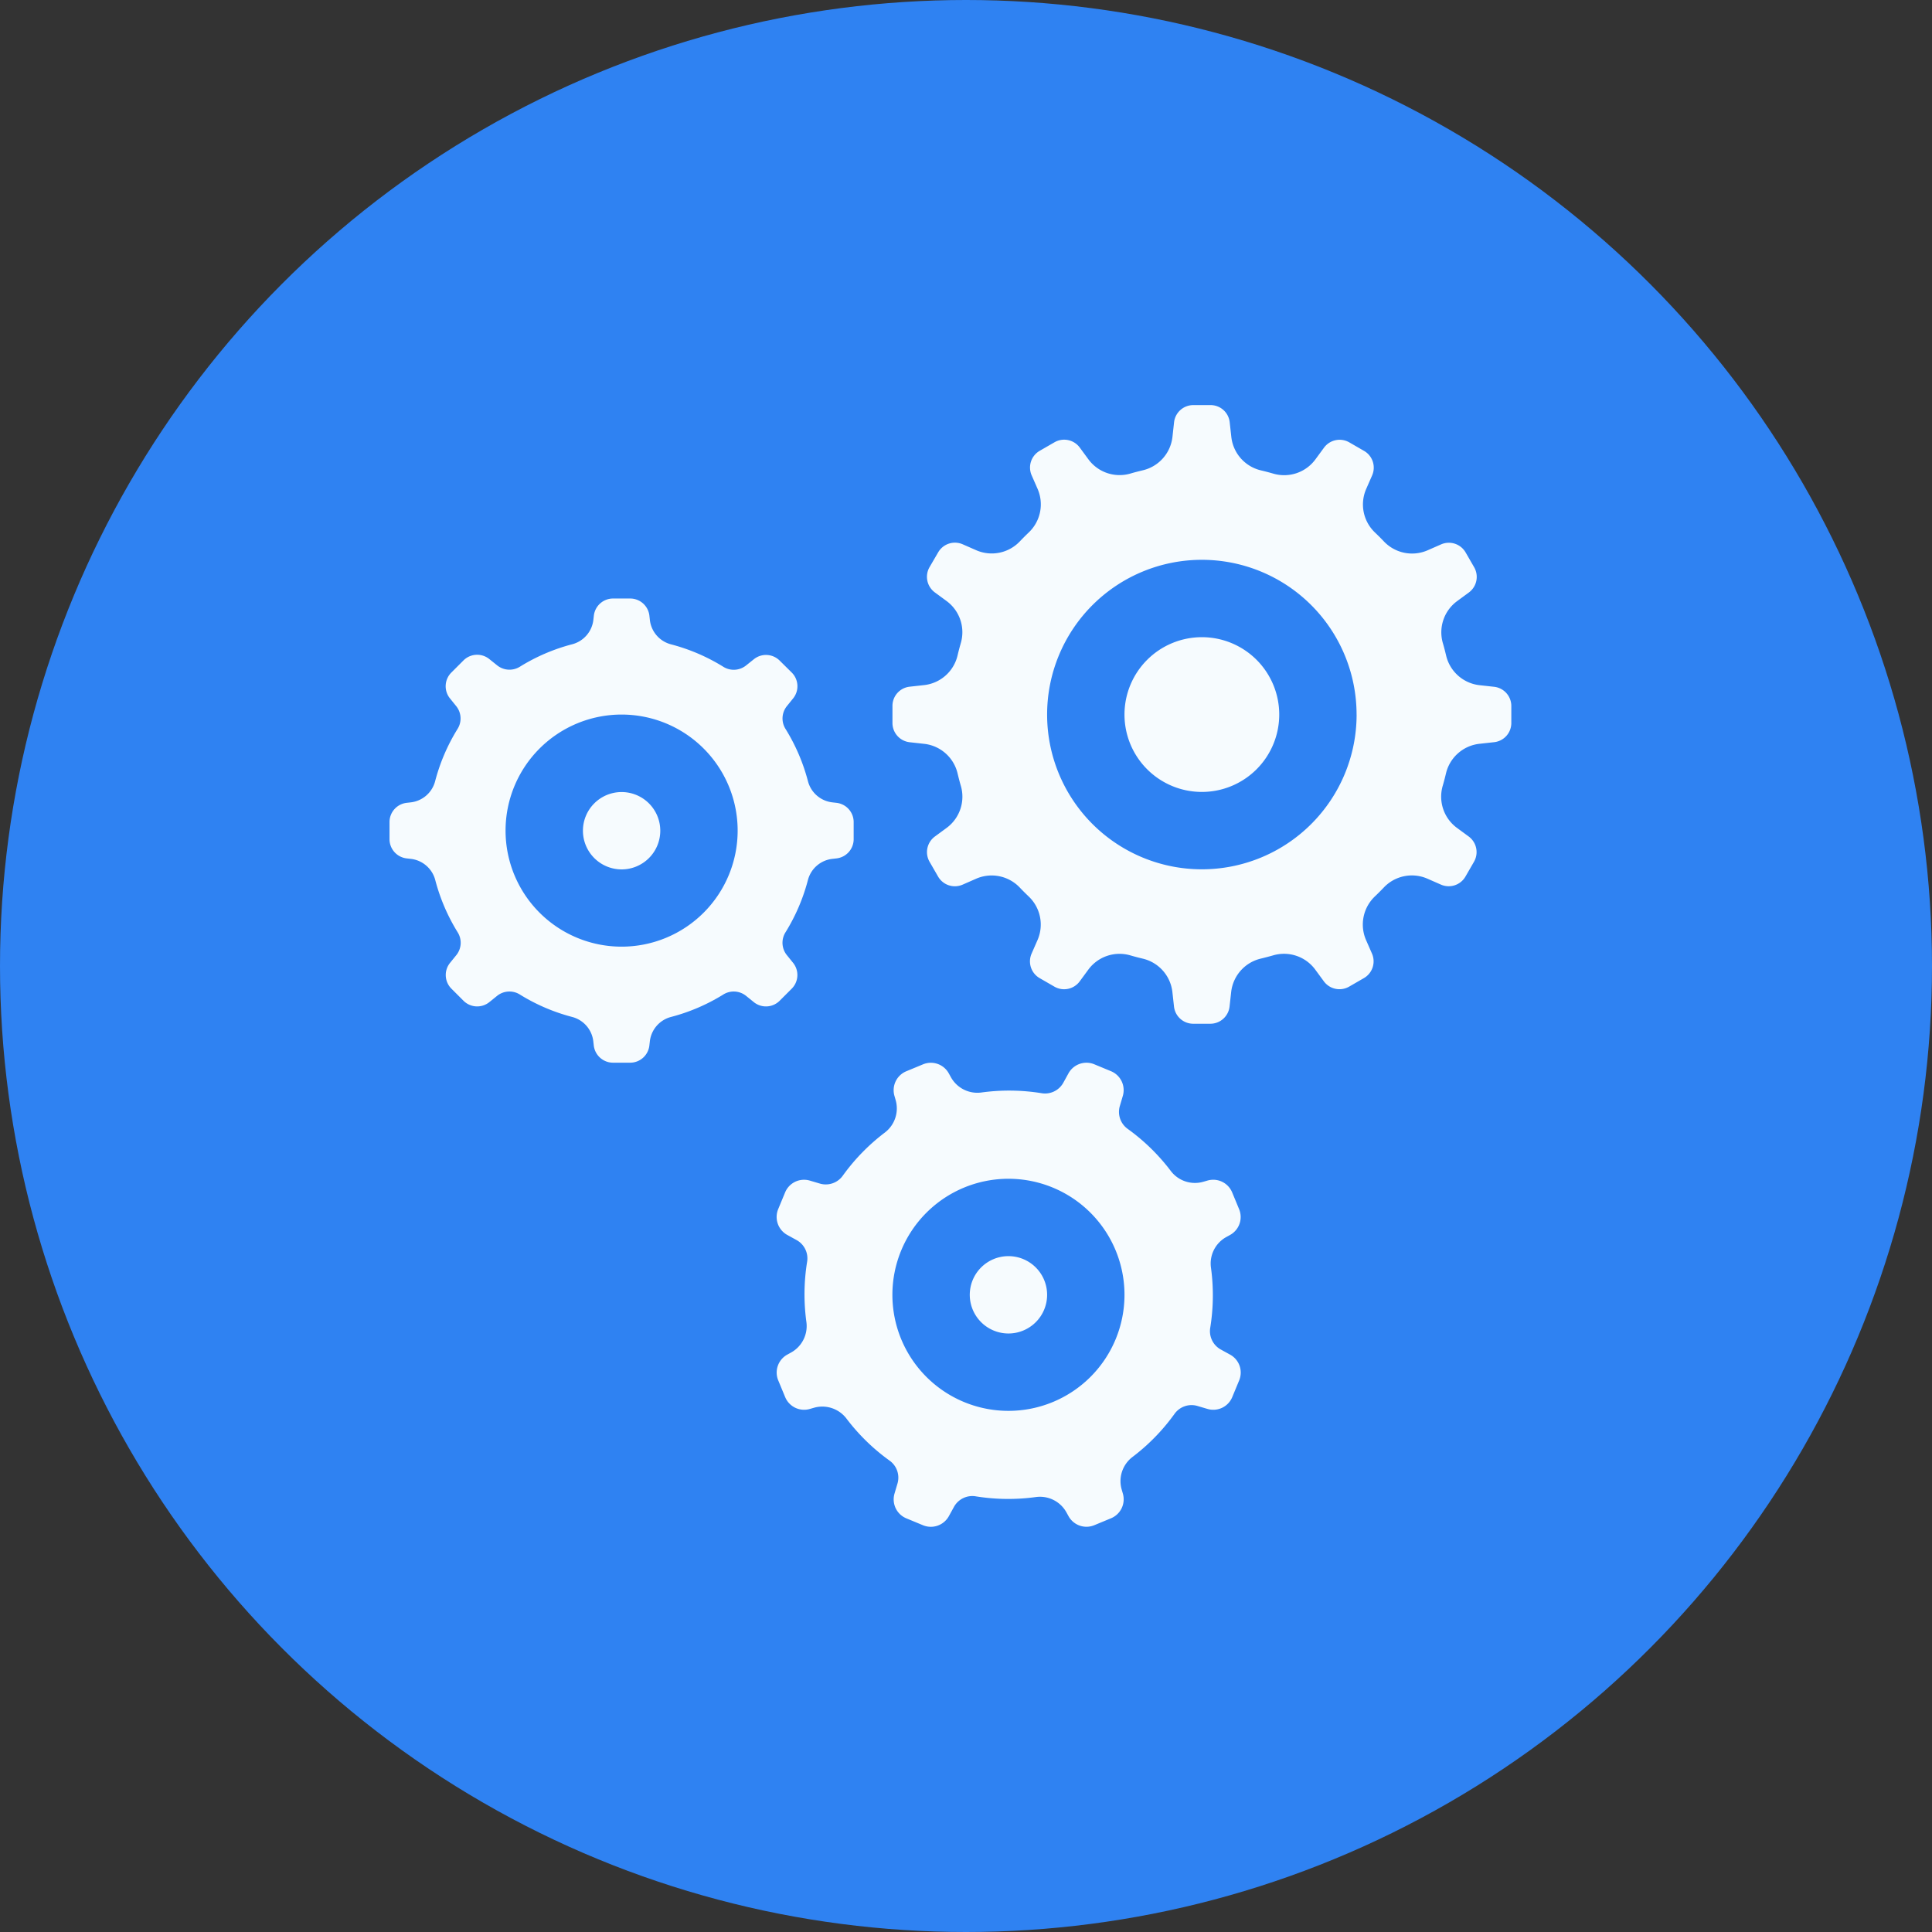<?xml version="1.0" encoding="UTF-8"?> <svg xmlns="http://www.w3.org/2000/svg" width="62" height="62" viewBox="0 0 62 62"><rect x="0" y="0" width="62" height="62" fill="#333333" stroke="none"/><g id="Group_61" data-name="Group 61" transform="translate(-993 -2768)"><circle id="Ellipse_28" data-name="Ellipse 28" cx="31" cy="31" r="31" transform="translate(993 2768)" fill="#2f82f2"></circle><path id="icons8-gears" d="M14.344,13.764l-.123-.014a.917.917,0,0,1-.791-.673,6.115,6.115,0,0,0-.716-1.676.632.632,0,0,1,.031-.732l.209-.259a.62.62,0,0,0-.046-.827L12.521,9.2a.621.621,0,0,0-.827-.046l-.259.207a.632.632,0,0,1-.732.031,6.115,6.115,0,0,0-1.676-.716.914.914,0,0,1-.673-.79L8.34,7.759a.621.621,0,0,0-.617-.552H7.174a.621.621,0,0,0-.617.552l-.014.123a.917.917,0,0,1-.673.791,6.115,6.115,0,0,0-1.676.716.632.632,0,0,1-.732-.031L3.2,9.148a.621.621,0,0,0-.827.046l-.389.389a.621.621,0,0,0-.046.827l.209.259a.632.632,0,0,1,.031.732,6.115,6.115,0,0,0-.716,1.676.916.916,0,0,1-.791.673l-.123.014A.621.621,0,0,0,0,14.381v.549a.621.621,0,0,0,.552.617l.123.014a.919.919,0,0,1,.791.673,6.115,6.115,0,0,0,.716,1.676.632.632,0,0,1-.031.732l-.21.259a.62.62,0,0,0,.046.827l.387.387a.621.621,0,0,0,.827.046l.259-.209a.632.632,0,0,1,.732-.031,6.115,6.115,0,0,0,1.676.716.916.916,0,0,1,.673.791l.014.123a.623.623,0,0,0,.618.552h.549a.621.621,0,0,0,.617-.552l.014-.123a.917.917,0,0,1,.673-.791,6.115,6.115,0,0,0,1.676-.716.632.632,0,0,1,.732.031l.259.209a.62.62,0,0,0,.827-.046l.387-.387a.621.621,0,0,0,.046-.827l-.209-.259a.632.632,0,0,1-.031-.732,6.115,6.115,0,0,0,.716-1.676.916.916,0,0,1,.791-.673l.123-.014a.621.621,0,0,0,.552-.617v-.549A.621.621,0,0,0,14.344,13.764Zm-10.62.891a3.724,3.724,0,1,1,3.724,3.724A3.724,3.724,0,0,1,3.724,14.655Zm2.483,0A1.241,1.241,0,1,1,7.448,15.9,1.242,1.242,0,0,1,6.207,14.655ZM26.248,25.886l-.125.036a.973.973,0,0,1-1.046-.338A6.485,6.485,0,0,0,23.7,24.235a.671.671,0,0,1-.267-.729l.1-.339a.657.657,0,0,0-.38-.791l-.536-.222a.659.659,0,0,0-.828.29l-.17.309a.67.67,0,0,1-.7.328,6.527,6.527,0,0,0-1.93-.021.97.97,0,0,1-.978-.5l-.063-.114a.657.657,0,0,0-.828-.29l-.536.222a.658.658,0,0,0-.38.791l.036.125a.973.973,0,0,1-.338,1.046,6.485,6.485,0,0,0-1.349,1.379.671.671,0,0,1-.729.267l-.338-.1a.657.657,0,0,0-.791.38l-.222.536a.659.659,0,0,0,.29.828l.309.17a.672.672,0,0,1,.328.7,6.527,6.527,0,0,0-.021,1.93.97.97,0,0,1-.5.978l-.114.063a.657.657,0,0,0-.29.828l.222.536a.658.658,0,0,0,.791.38l.125-.036a.973.973,0,0,1,1.046.338,6.485,6.485,0,0,0,1.379,1.349.671.671,0,0,1,.267.729l-.1.339a.658.658,0,0,0,.38.791l.536.222a.66.66,0,0,0,.828-.29l.17-.309a.672.672,0,0,1,.7-.328,6.527,6.527,0,0,0,1.93.021.97.97,0,0,1,.978.5l.063.114a.657.657,0,0,0,.828.29l.536-.222a.658.658,0,0,0,.38-.791l-.036-.125a.973.973,0,0,1,.338-1.046,6.485,6.485,0,0,0,1.349-1.379.671.671,0,0,1,.729-.267l.339.1a.657.657,0,0,0,.791-.38l.222-.536a.656.656,0,0,0-.29-.827l-.309-.17a.672.672,0,0,1-.328-.7,6.527,6.527,0,0,0,.021-1.93.97.97,0,0,1,.5-.978l.114-.063a.657.657,0,0,0,.29-.828l-.222-.536A.658.658,0,0,0,26.248,25.886Zm-10.11,3.666a3.724,3.724,0,1,1,3.724,3.724A3.724,3.724,0,0,1,16.138,29.552Zm2.483,0a1.241,1.241,0,1,1,1.241,1.241A1.242,1.242,0,0,1,18.621,29.552ZM35.448,10.04l-.472-.052a1.244,1.244,0,0,1-1.07-.958c-.031-.128-.063-.256-.1-.381a1.243,1.243,0,0,1,.451-1.356l.38-.279a.622.622,0,0,0,.17-.811l-.274-.475a.621.621,0,0,0-.787-.258l-.438.192a1.246,1.246,0,0,1-1.4-.29c-.089-.094-.182-.186-.277-.277a1.242,1.242,0,0,1-.29-1.4l.192-.438a.621.621,0,0,0-.258-.787l-.475-.274a.622.622,0,0,0-.811.17l-.279.38a1.243,1.243,0,0,1-1.356.451c-.125-.036-.253-.07-.381-.1a1.244,1.244,0,0,1-.958-1.07l-.052-.47A.617.617,0,0,0,26.343,1h-.549a.621.621,0,0,0-.617.552l-.052.472a1.244,1.244,0,0,1-.958,1.07c-.128.031-.256.063-.381.1a1.243,1.243,0,0,1-1.356-.451l-.279-.38a.622.622,0,0,0-.811-.17l-.475.274a.621.621,0,0,0-.258.787l.192.438a1.244,1.244,0,0,1-.29,1.4c-.094.089-.186.182-.277.277a1.244,1.244,0,0,1-1.4.29l-.438-.192a.621.621,0,0,0-.787.258L17.33,6.2a.622.622,0,0,0,.17.811l.38.279a1.243,1.243,0,0,1,.451,1.356c-.036.125-.07.253-.1.381a1.244,1.244,0,0,1-1.07.958l-.47.052a.619.619,0,0,0-.551.616v.549a.621.621,0,0,0,.552.617l.47.052a1.244,1.244,0,0,1,1.07.958c.031.128.063.256.1.381a1.243,1.243,0,0,1-.451,1.356l-.38.279a.622.622,0,0,0-.17.811l.274.475a.621.621,0,0,0,.787.258l.438-.192a1.244,1.244,0,0,1,1.4.29c.089.094.182.186.277.277a1.244,1.244,0,0,1,.29,1.4l-.192.438a.621.621,0,0,0,.258.787l.475.274a.622.622,0,0,0,.811-.17l.279-.38a1.243,1.243,0,0,1,1.356-.451c.125.036.253.07.381.1a1.244,1.244,0,0,1,.958,1.07l.052.47a.621.621,0,0,0,.617.551h.549a.621.621,0,0,0,.617-.552l.052-.47a1.244,1.244,0,0,1,.958-1.07c.128-.031.256-.065.381-.1a1.243,1.243,0,0,1,1.356.451l.279.38a.622.622,0,0,0,.811.17l.475-.274a.621.621,0,0,0,.258-.787l-.192-.438a1.246,1.246,0,0,1,.29-1.4c.094-.089.186-.182.277-.277a1.242,1.242,0,0,1,1.4-.29l.438.192a.621.621,0,0,0,.787-.258l.274-.475a.622.622,0,0,0-.17-.811l-.38-.279a1.243,1.243,0,0,1-.451-1.356c.036-.125.07-.253.1-.381a1.244,1.244,0,0,1,1.07-.958l.472-.052A.619.619,0,0,0,36,11.205v-.549A.621.621,0,0,0,35.448,10.04Zm-4.413.891a4.966,4.966,0,1,1-4.966-4.966A4.966,4.966,0,0,1,31.034,10.931Zm-2.483,0a2.483,2.483,0,1,1-2.483-2.483A2.482,2.482,0,0,1,28.552,10.931Z" transform="translate(1005.5 2780)" fill="#f6fbfe"></path></g></svg> 